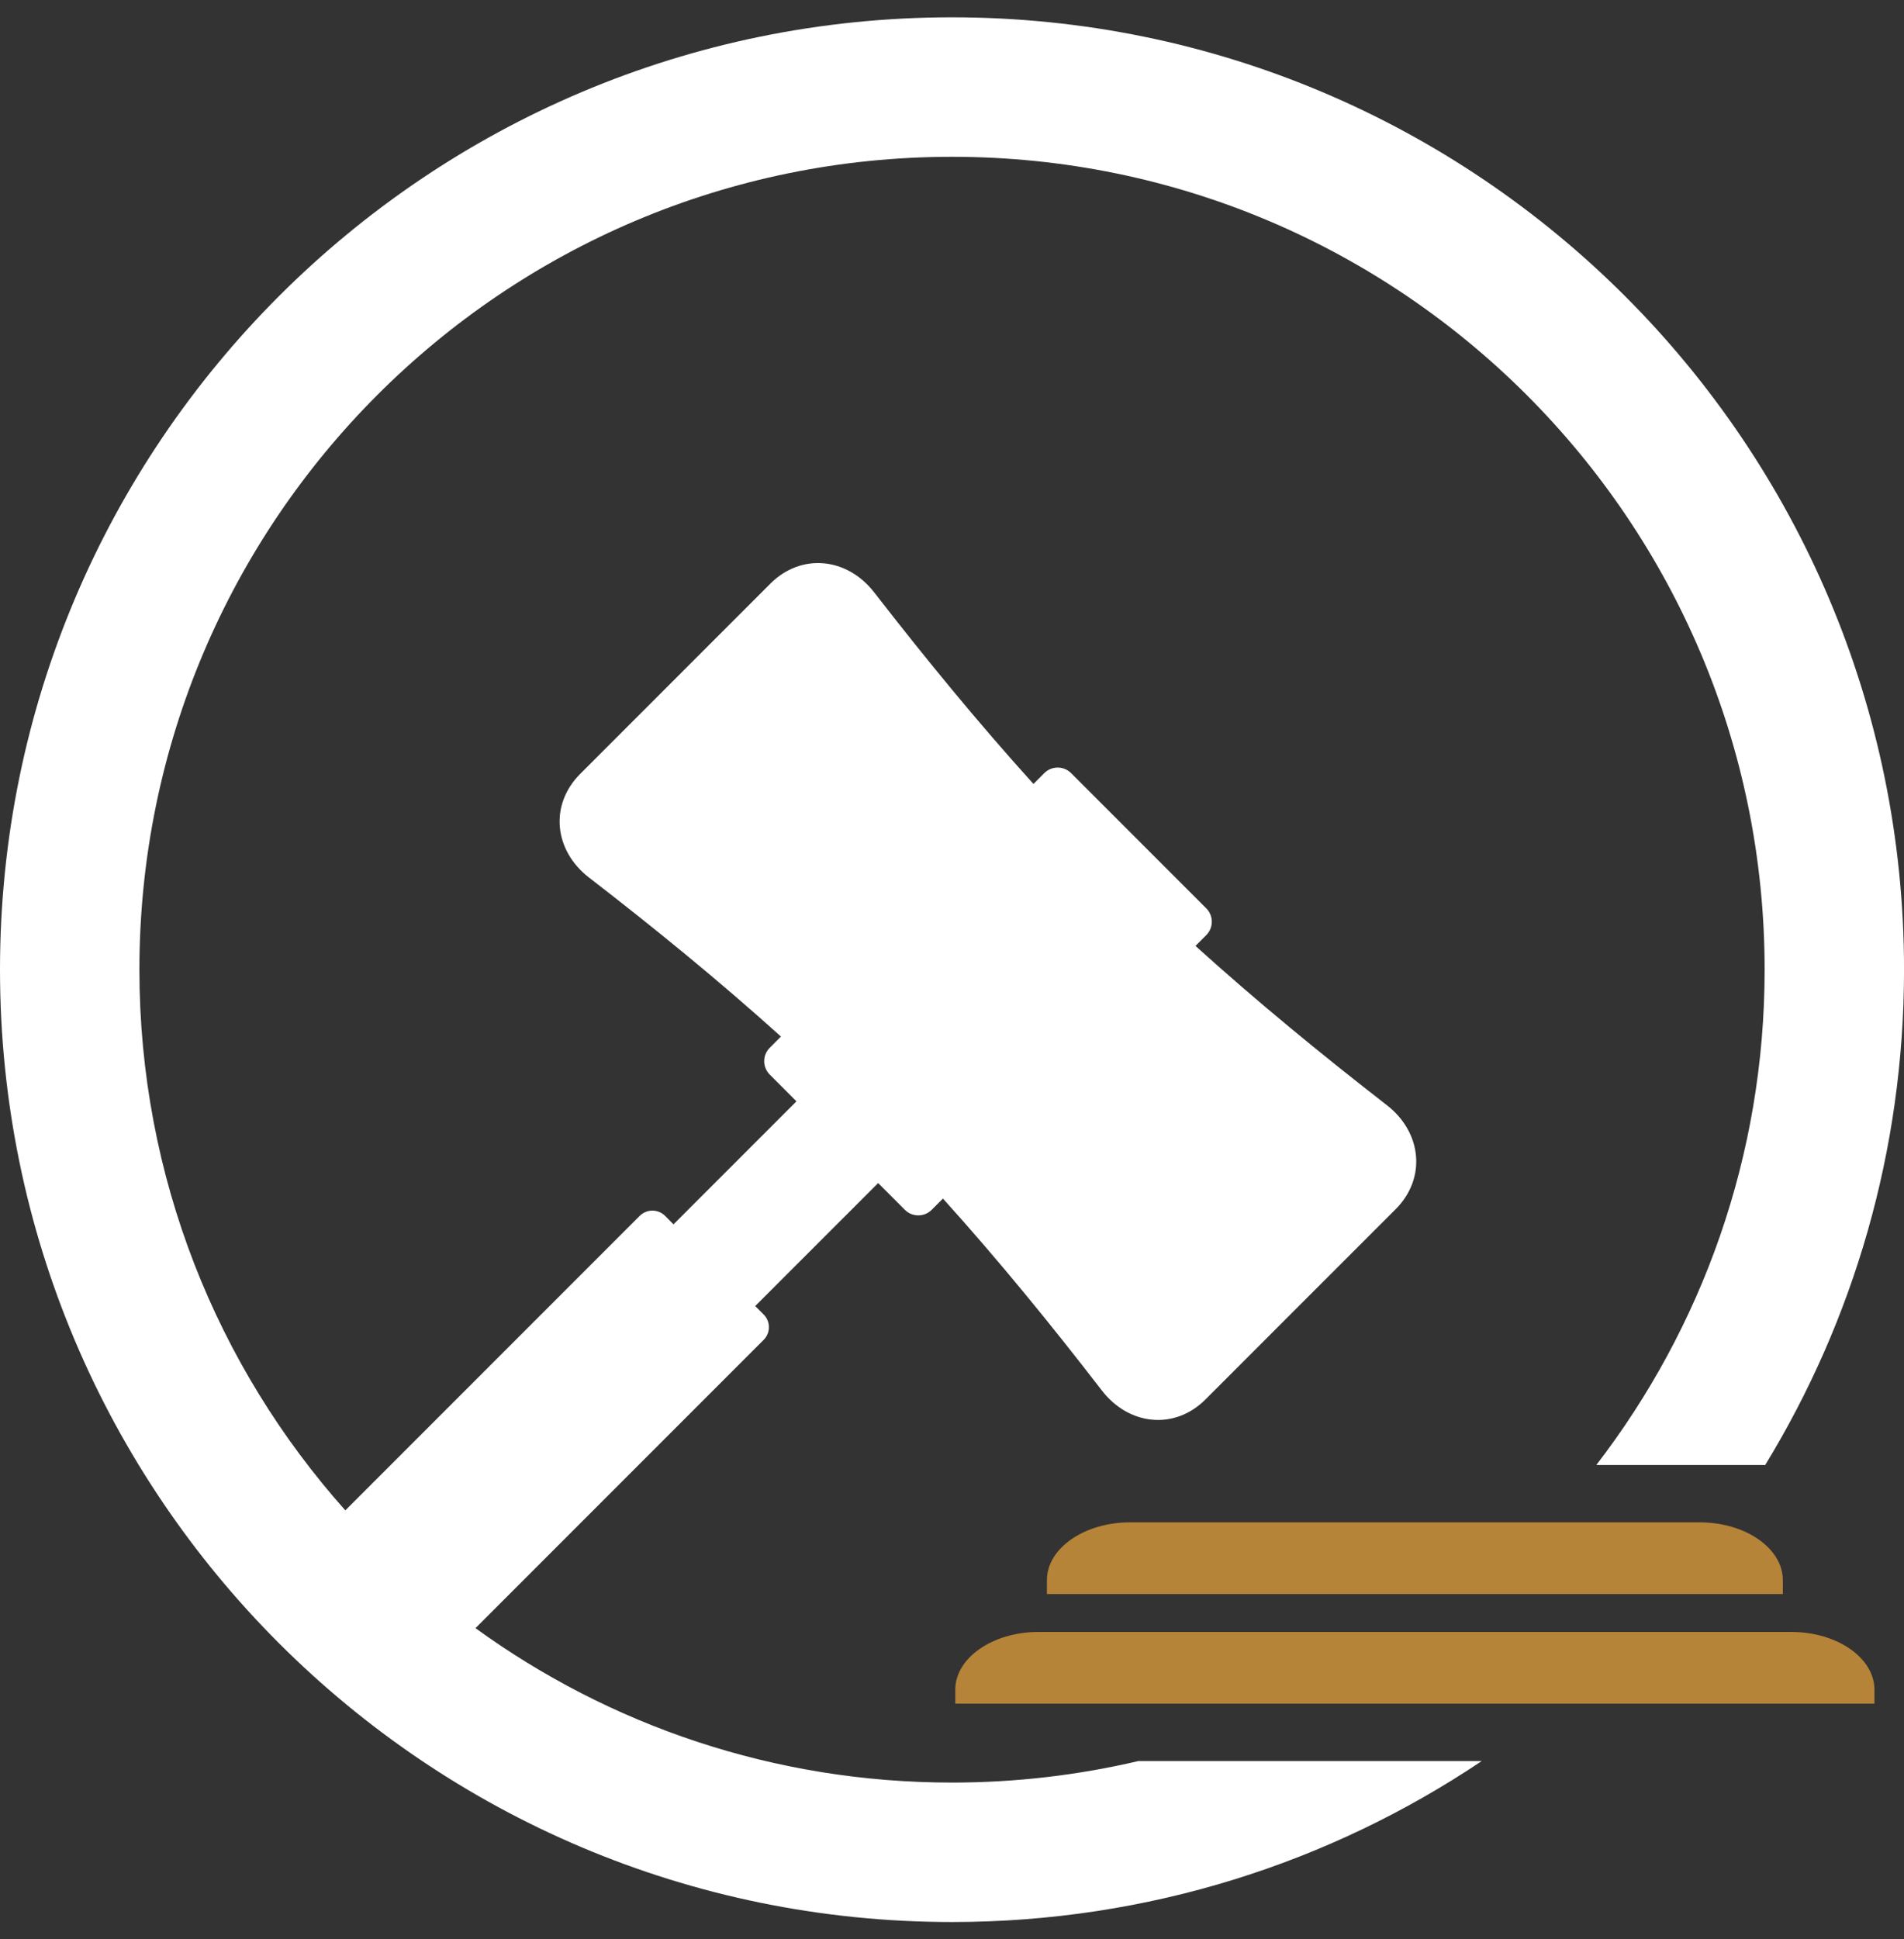<?xml version="1.0" encoding="UTF-8"?>
<svg xmlns="http://www.w3.org/2000/svg" width="55" height="56" viewBox="0 0 55 56" fill="none">
  <rect x="0" y="0" width="55" height="56" fill="#333333" stroke="none"/>
  <g id="Icon 1" clip-path="url(#clip0_2300_2646)">
    <path id="Vector" fill-rule="evenodd" clip-rule="evenodd" d="M27.5 55.5C33.164 55.5 38.428 53.787 42.802 50.852H32.883C31.154 51.257 29.353 51.473 27.5 51.473C22.358 51.473 17.602 49.818 13.735 47.014L22.059 38.69C22.261 38.488 22.261 38.158 22.059 37.957L21.815 37.713L25.367 34.162L26.139 34.935C26.352 35.148 26.7 35.148 26.913 34.935L27.238 34.609C28.841 36.384 30.358 38.244 31.828 40.15C32.608 41.162 33.928 41.304 34.823 40.409L37.568 37.663L40.315 34.917C41.209 34.023 41.073 32.699 40.063 31.914C38.163 30.439 36.307 28.918 34.533 27.314L34.845 27.002C35.058 26.79 35.058 26.442 34.845 26.229L30.94 22.324C30.727 22.111 30.379 22.111 30.166 22.324L29.853 22.637C28.248 20.862 26.726 19.005 25.252 17.105C24.468 16.096 23.146 15.96 22.252 16.854L19.506 19.601L16.761 22.346C15.865 23.241 16.003 24.561 17.016 25.341C18.921 26.811 20.782 28.329 22.559 29.931L22.235 30.256C22.022 30.468 22.022 30.816 22.235 31.029L23.007 31.802L19.455 35.354L19.212 35.109C19.01 34.907 18.681 34.908 18.479 35.109L9.975 43.613C6.276 39.465 4.027 33.996 4.027 28.001C4.027 15.037 14.537 4.528 27.5 4.528C40.464 4.528 50.974 15.037 50.974 28.001C50.974 33.385 49.16 38.343 46.112 42.303H50.884C50.92 42.303 50.954 42.303 50.99 42.305C53.533 38.137 55.001 33.24 55.001 28.001C55 12.812 42.688 0.5 27.5 0.5C12.313 0.5 0 12.812 0 28C0 43.188 12.312 55.5 27.5 55.5Z" fill="white"></path>
    <path id="Vector_2" fill-rule="evenodd" clip-rule="evenodd" d="M29.994 47.124H51.748C53.068 47.124 54.147 47.875 54.147 48.792V49.194H27.595V48.792C27.595 47.874 28.674 47.124 29.994 47.124ZM32.641 43.959H49.101C50.421 43.959 51.5 44.71 51.5 45.627V46.03H30.242V45.627C30.242 44.709 31.322 43.959 32.641 43.959Z" fill="#B68438"></path>
  </g>
  <defs>
    <clipPath id="clip0_2300_2646">
      <rect width="55" height="55" fill="white" transform="translate(0 0.5)"></rect>
    </clipPath>
  </defs>
</svg>
